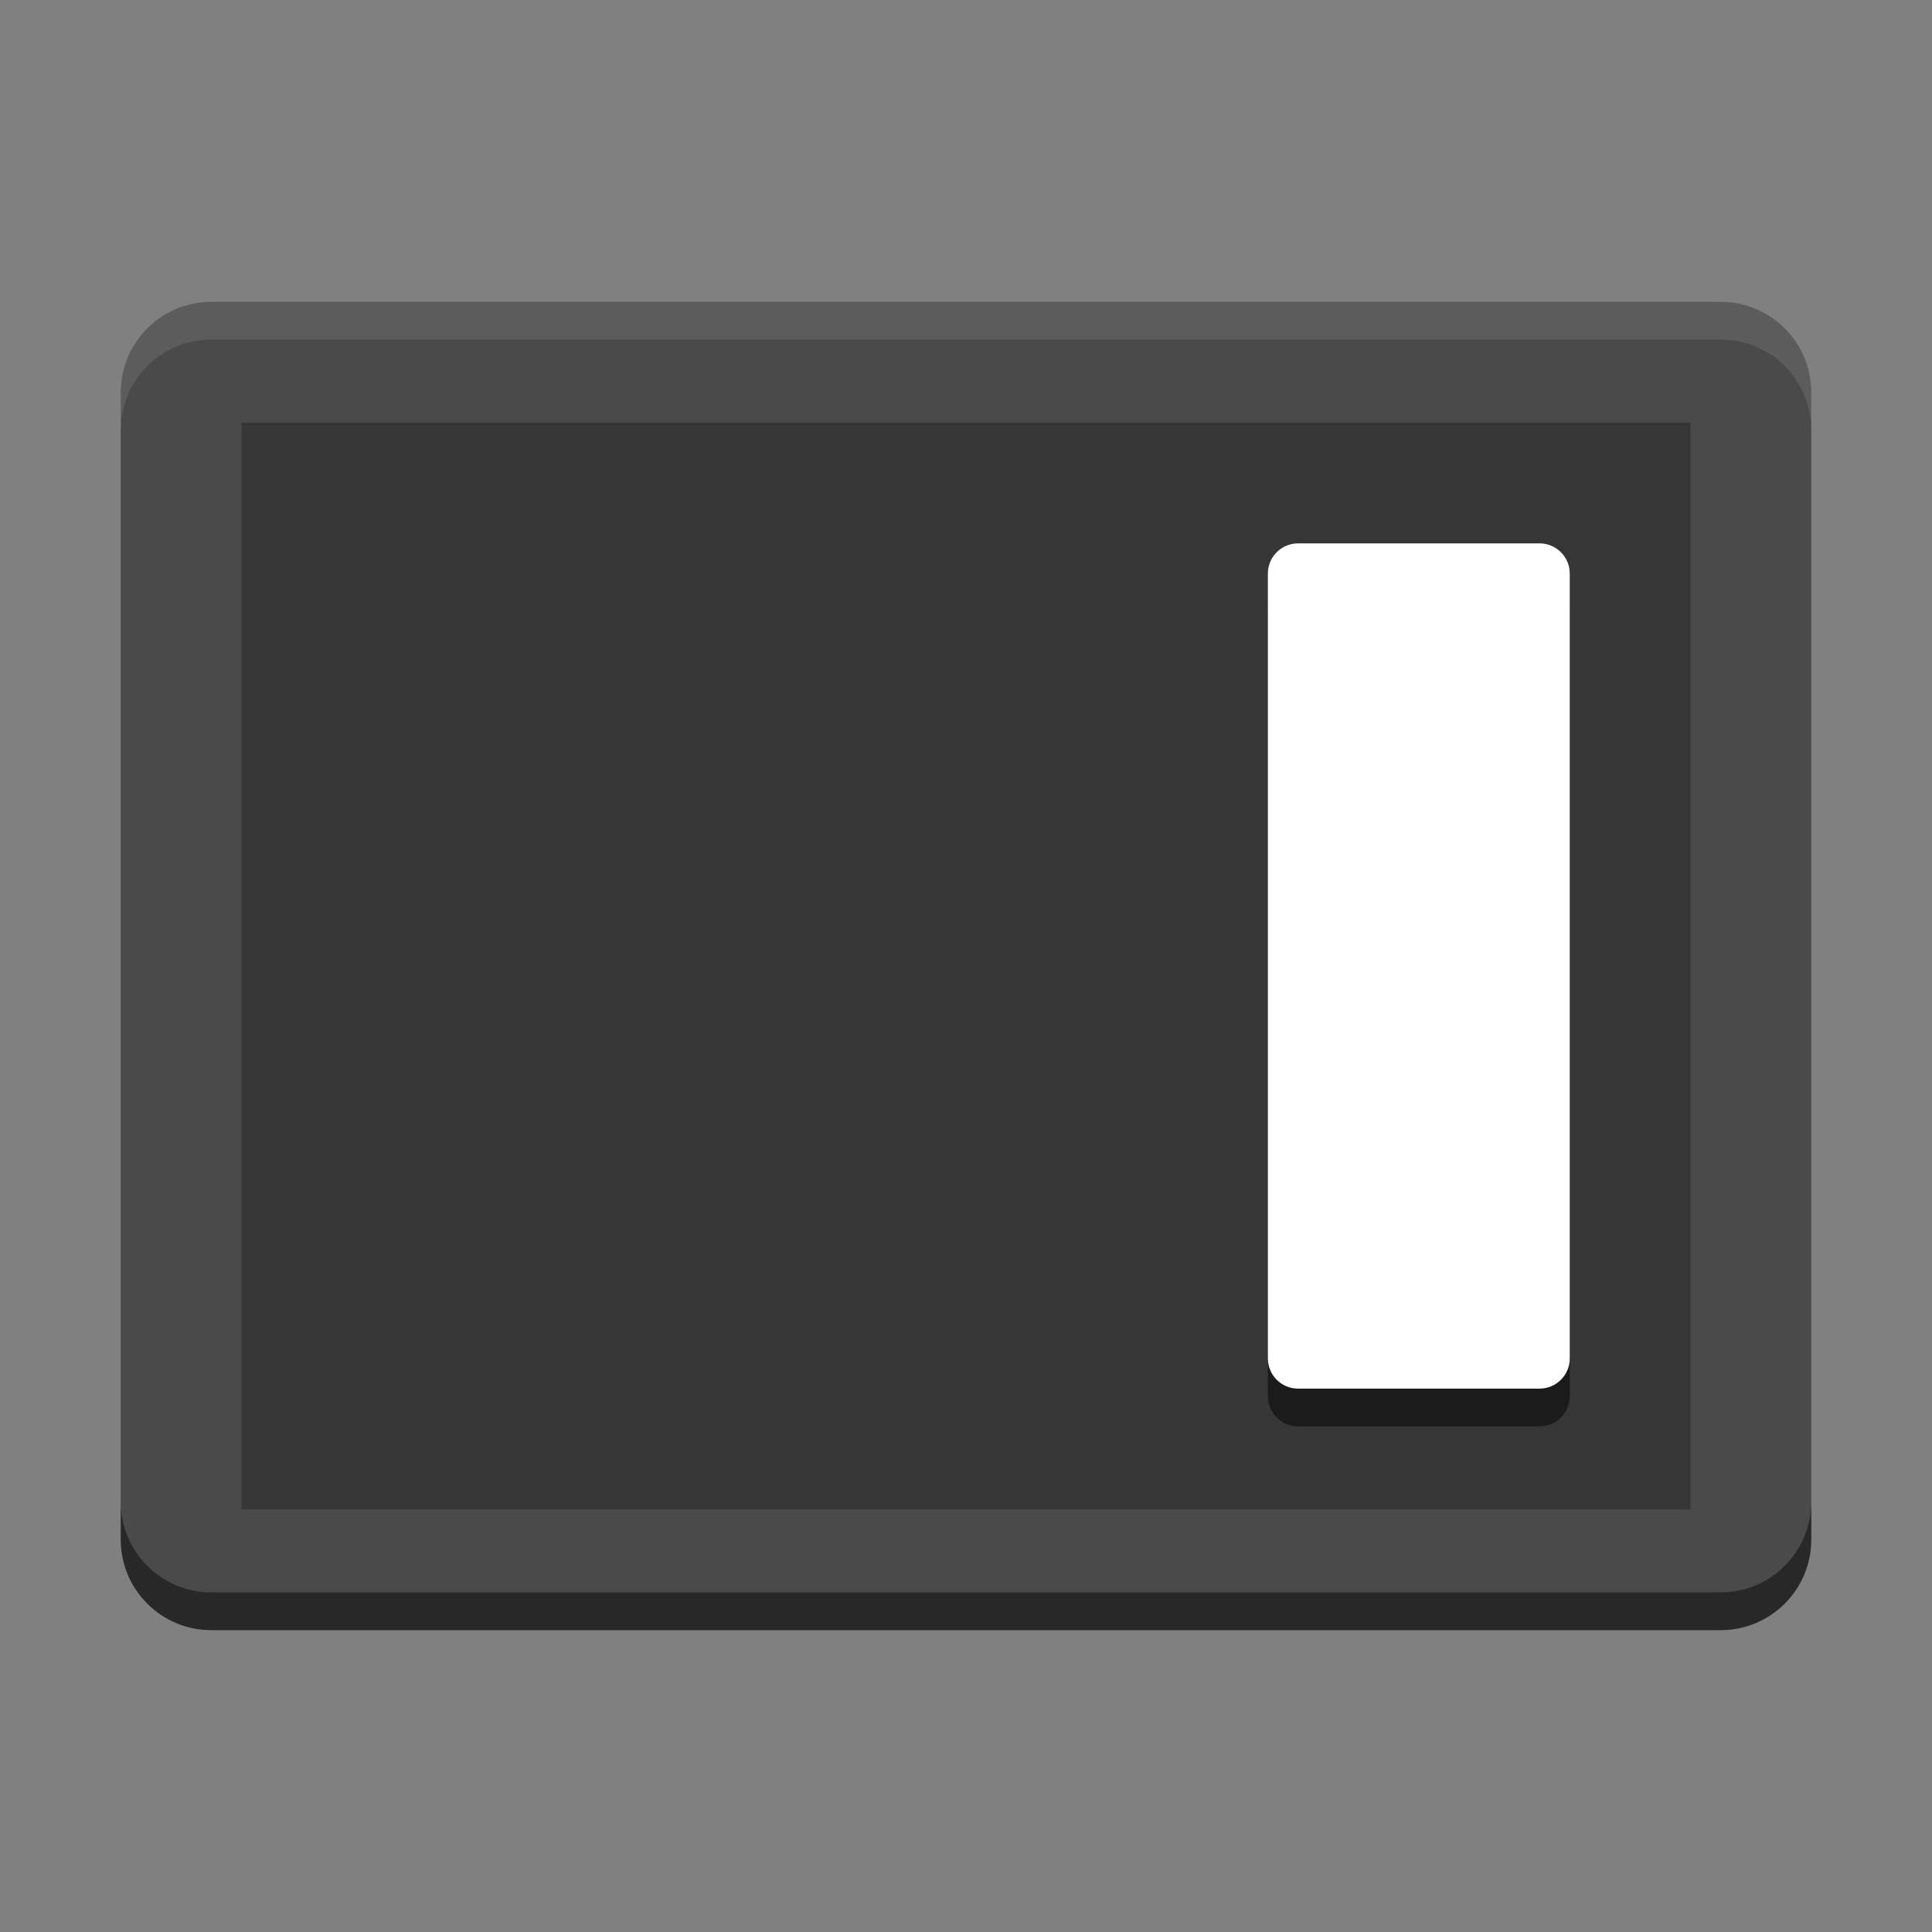 <svg width="512" height="512" version="1.1" viewBox="0 0 384 384" xmlns="http://www.w3.org/2000/svg"><rect x="0" y="0" width="384" height="384" fill="#808080" stroke="none"/><defs><clipPath><rect width="384" height="384"/></clipPath><clipPath><rect width="384" height="384"/></clipPath><clipPath><rect width="384" height="384"/></clipPath><clipPath><rect width="384" height="384"/></clipPath></defs><path d="m360 306v-228c0-9.941-8.059-18-18-18h-300c-9.941 0-18 8.059-18 18v228c0 9.941 8.059 18 18 18h300c9.941 0 18-8.059 18-18z" fill="#4a4a4a"/><rect x="48" y="84" width="288" height="216" fill="#070707" opacity=".3" style="paint-order:normal"/><path d="m258 115.5h48c3.312 0 6 2.688 6 6v156c0 3.312-2.688 6-6 6h-48c-3.312 0-6-2.688-6-6v-156c0-3.312 2.688-6 6-6z" opacity=".5"/><path d="m258 108h48c3.312 0 6 2.688 6 6v156c0 3.312-2.688 6-6 6h-48c-3.312 0-6-2.688-6-6v-156c0-3.312 2.688-6 6-6z" fill="#fff"/><path transform="scale(.75)" d="m32 398v10c0 13.255 10.745 24 24 24h400c13.255 0 24-10.745 24-24v-10c0 13.255-10.745 24-24 24h-400c-13.255 0-24-10.745-24-24z" fill="#070707" opacity=".5" stroke-width="1.333"/><path transform="scale(.75)" d="m56 80c-13.255 0-24 10.745-24 24v10c0-13.255 10.745-24 24-24h400c13.255 0 24 10.745 24 24v-10c0-13.255-10.745-24-24-24h-400z" fill="#fff" opacity=".1" stroke-width="1.333"/></svg>
